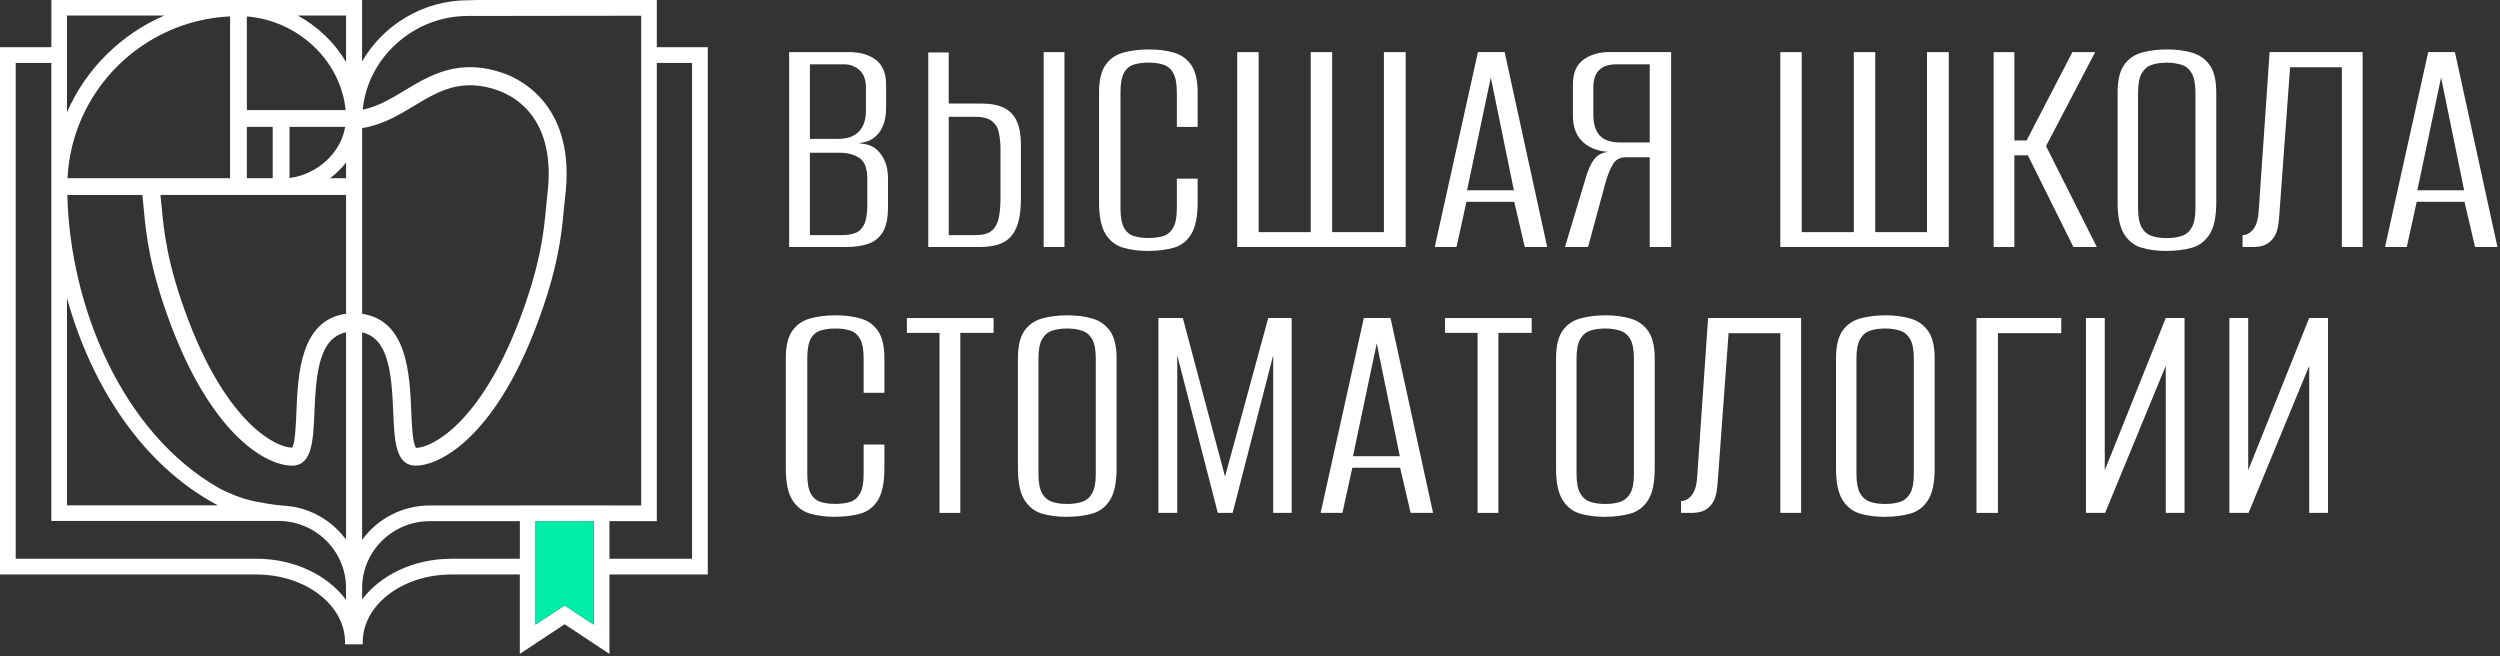 <?xml version="1.0" encoding="UTF-8"?> <svg xmlns="http://www.w3.org/2000/svg" width="636" height="167" viewBox="0 0 636 167" fill="none"><rect x="0" y="0" width="636" height="167" fill="#333333" stroke="none"/><g clip-path="url(#clip0_42_30)"><path d="M167.09 12.01V0H121.84L118.87 0.07C107.54 0.13 97.43 6.41 92.11 15.65V0H13.07V12.01H0V146.15H65.22C77.66 146.15 87.78 153.88 87.78 163.37V163.91H92.28V163.37C92.28 153.87 102.4 146.15 114.84 146.15H132.24V166.35L143.64 158.81L155.04 166.35V146.15H180.06V12.01H167.09ZM92.12 32.58C97.06 31.84 101.18 29.45 105.13 27.06C111.44 23.23 117.4 19.64 126.84 23.05C131.38 24.7 141.68 30.61 139.22 49.74C139.1 50.68 139 51.73 138.9 52.9C138.38 58.61 137.59 67.24 132.02 81.75C121.91 108.11 109.65 113.89 105.89 113.94C104.97 113.14 104.76 108 104.62 104.6C104.24 95.32 103.65 81.5 92.13 79.84V32.58H92.12ZM87.47 136.56C87.27 136.3 87.05 136.05 86.84 135.8C86.41 135.31 85.95 134.83 85.47 134.38C84.51 133.47 83.47 132.66 82.36 131.95C80.1 130.5 77.57 129.48 74.93 128.97C73.52 128.7 72.08 128.66 70.65 128.49C68.68 128.27 66.73 127.92 64.78 127.54C61.09 126.81 57.51 125.11 55.82 124.24C31.02 110.15 17.8 77.94 17.13 49.61H36.22C36.25 49.86 36.26 50.08 36.29 50.33C36.4 51.22 36.49 52.21 36.59 53.32C37.14 59.28 37.96 68.29 43.75 83.39C54.37 111.08 67.93 118.46 74.27 118.46C79.43 118.46 79.69 112.13 79.99 104.79C80.42 94.19 81.39 85.98 88.04 84.53V137.31C88.04 137.13 87.58 136.7 87.47 136.56ZM88.04 41.35V45.33H83.96C85.51 44.19 86.87 42.84 88.04 41.35ZM73.65 45.29V32.28H87.81C86.72 38.88 80.77 44.37 73.65 45.29ZM88.04 3.96V15.79C85.15 10.86 80.87 6.75 75.76 3.96H88.04ZM62.8 4.18C75.89 5.23 86.71 15.5 87.93 28H62.8V4.18ZM62.8 32.27H69.38V45.34H62.8V32.27ZM88.04 49.6V79.82C76.4 81.4 75.8 95.29 75.42 104.6C75.28 108 75.07 113.14 74.28 113.88C70.41 113.88 58.14 108.1 48.03 81.74C42.47 67.23 41.68 58.6 41.15 52.89C41.04 51.72 40.95 50.67 40.83 49.73C40.83 49.68 40.83 49.64 40.82 49.59H88.05L88.04 49.6ZM58.53 4.17V32.27V45.34H17.17C18.28 23.09 36.21 5.23 58.53 4.17ZM17.04 3.96H41.78C30.74 8.73 21.86 17.55 17.04 28.54V3.96ZM17.04 75.82C23.08 97.73 35.99 118.25 55.4 128.55H17.04V75.82ZM65.22 142.15H4V16.01H13.06V47.18C13.06 47.18 13.06 47.28 13.06 47.32V47.49C13.06 47.57 13.06 47.65 13.06 47.72V132.52H70.8C80.3 132.52 88.03 140.19 88.03 149.56V152.61C83.41 146.36 74.94 142.14 65.21 142.14L65.22 142.15ZM132.24 142.15H114.84C105.19 142.15 96.77 146.32 92.13 152.5V149.51C92.17 140.17 99.88 132.58 109.36 132.58H132.25V142.16L132.24 142.15ZM151.04 158.91L143.64 154.01L136.24 158.9V132.57H151.04V158.9V158.91ZM132.24 128.57V128.59H109.35C102.26 128.59 95.97 132.05 92.12 137.35V84.55C98.66 86.07 99.62 94.25 100.04 104.78C100.34 112.12 100.6 118.45 105.76 118.45C112.1 118.45 125.66 111.06 136.28 83.38C142.07 68.28 142.9 59.27 143.44 53.31C143.54 52.2 143.63 51.21 143.74 50.32C146.71 27.27 132.74 20.32 128.39 18.74C116.9 14.56 109.38 19.12 102.75 23.13C99.3 25.23 95.98 27.14 92.28 27.9C93.57 14.55 105.31 4.06 119.01 4.06L163.11 4V128.59H155.03V128.57H132.23H132.24ZM176.06 142.15H155.04V132.57H167.09V16.01H176.06V142.15Z" fill="white"></path><path d="M200.76 62.83V13.26H216.11C218.85 13.26 221.09 13.92 222.82 15.23C224.55 16.54 225.42 18.63 225.42 21.48V27.52C225.42 29.09 225.2 30.47 224.75 31.67C224.3 32.87 223.69 33.84 222.9 34.56C222.12 35.34 221.18 35.86 220.09 36.11C219 36.36 218.09 36.52 217.36 36.57V36.4C218.48 36.4 219.55 36.53 220.59 36.78C221.62 37.03 222.51 37.52 223.23 38.25C224.07 39.03 224.73 40.03 225.2 41.23C225.67 42.43 225.91 43.85 225.91 45.47V52.68C225.91 55.48 225.46 57.6 224.57 59.06C223.67 60.52 222.43 61.51 220.84 62.04C219.25 62.57 217.36 62.84 215.18 62.84H200.75L200.76 62.83ZM206.04 35.32H213.34C215.58 35.32 217.3 34.71 218.5 33.47C219.7 32.24 220.3 30.45 220.3 28.1V22.4C220.3 20.33 219.76 18.81 218.66 17.83C217.57 16.85 216.24 16.36 214.68 16.36H206.04V35.32ZM206.04 59.81H214.26C215.55 59.81 216.66 59.63 217.62 59.27C218.57 58.91 219.31 58.18 219.84 57.09C220.37 56 220.64 54.39 220.64 52.27V45.48C220.64 42.8 219.95 41.02 218.58 40.15C217.21 39.28 215.52 38.85 213.5 38.85H206.03V59.82L206.04 59.81Z" fill="white"></path><path d="M236.15 62.83V13.34H241.35V26.34H249.65C252 26.34 253.91 26.7 255.4 27.43C256.88 28.16 257.97 29.29 258.67 30.83C259.37 32.37 259.72 34.37 259.72 36.83V50.5C259.72 52.85 259.51 54.81 259.09 56.37C258.67 57.94 258.04 59.19 257.2 60.14C256.36 61.09 255.28 61.78 253.97 62.2C252.66 62.62 251.08 62.83 249.23 62.83H236.14H236.15ZM241.36 59.81H248.24C250.03 59.81 251.37 59.45 252.27 58.72C253.16 57.99 253.77 56.92 254.07 55.49C254.38 54.06 254.53 52.32 254.53 50.25V38.09C254.53 36.58 254.4 35.18 254.15 33.9C253.9 32.61 253.31 31.59 252.39 30.84C251.47 30.09 250.03 29.71 248.07 29.71H241.36V59.82V59.81ZM265.51 62.83V13.26H270.8V62.84H265.51V62.83Z" fill="white"></path><path d="M292.19 63.84C289.73 63.84 287.56 63.56 285.69 63C283.82 62.44 282.33 61.28 281.24 59.52C280.15 57.76 279.6 55.09 279.6 51.51V23.58C279.6 20.45 280.15 18.1 281.24 16.53C282.33 14.97 283.84 13.92 285.77 13.38C287.7 12.85 289.87 12.58 292.27 12.58C294.67 12.58 296.88 12.86 298.73 13.42C300.58 13.98 302.03 15.04 303.09 16.61C304.15 18.18 304.68 20.5 304.68 23.57V32.29H299.39V23.48C299.39 21.3 299.08 19.66 298.47 18.57C297.85 17.48 297 16.77 295.91 16.43C294.82 16.09 293.57 15.93 292.18 15.93C290.79 15.93 289.54 16.1 288.45 16.43C287.36 16.77 286.52 17.48 285.93 18.57C285.34 19.66 285.05 21.3 285.05 23.48V52.92C285.05 55.16 285.34 56.82 285.93 57.91C286.52 59 287.36 59.71 288.45 60.05C289.54 60.39 290.78 60.55 292.18 60.55C293.58 60.55 294.89 60.38 295.95 60.05C297.01 59.72 297.85 59 298.47 57.91C299.09 56.82 299.39 55.16 299.39 52.92V45.45H304.68V51.41C304.68 55.05 304.15 57.74 303.09 59.5C302.03 61.26 300.57 62.42 298.73 62.98C296.88 63.54 294.7 63.82 292.19 63.82V63.84Z" fill="white"></path><path d="M314.75 62.83V13.26H320.2V59.06H333.45V13.26H338.9V59.06H352.07V13.26H357.61V62.84H314.74L314.75 62.83Z" fill="white"></path><path d="M365 62.83L375.99 13.25H382.78L393.6 62.83H387.9L385.22 51.34H373.06L370.54 62.83H365ZM373.22 48.41H385.13L379.26 19.72L373.22 48.41Z" fill="white"></path><path d="M425.14 62.83H419.69V40.01H413.65C412.08 40.01 410.95 40.64 410.25 41.9C409.55 43.16 408.98 44.57 408.53 46.14L404 62.83H398.13L403.25 45.8C403.92 43.4 404.7 41.62 405.6 40.47C406.49 39.32 407.84 38.7 409.63 38.58V38.66C406.72 38.55 404.42 37.71 402.71 36.14C401 34.58 400.15 32.37 400.15 29.51V21.46C400.15 18.61 401.03 16.53 402.79 15.21C404.55 13.9 406.8 13.24 409.54 13.24H425.14V62.82V62.83ZM419.69 36.24V16.36H411.3C409.29 16.36 407.79 16.85 406.81 17.83C405.83 18.81 405.34 20.33 405.34 22.4V29.11C405.34 31.46 405.87 33.23 406.93 34.44C407.99 35.64 409.78 36.24 412.3 36.24H419.68H419.69Z" fill="white"></path><path d="M452.91 62.83V13.26H458.36V59.06H471.61V13.26H477.06V59.06H490.23V13.26H495.77V62.84H452.9L452.91 62.83Z" fill="white"></path><path d="M507.18 62.83V13.26H512.46V35.74H515.56L527.22 13.26H533.01L520.51 37.17L533.43 62.84H527.47L515.89 39.52H512.45V62.84H507.17L507.18 62.83Z" fill="white"></path><path d="M551.14 63.84C548.73 63.84 546.61 63.56 544.76 63C542.92 62.44 541.45 61.28 540.36 59.52C539.27 57.76 538.72 55.09 538.72 51.51V23.58C538.72 20.45 539.26 18.1 540.36 16.53C541.45 14.97 542.95 13.92 544.85 13.38C546.75 12.85 548.9 12.58 551.31 12.58C553.72 12.58 555.85 12.86 557.73 13.42C559.6 13.98 561.08 15.04 562.18 16.61C563.27 18.18 563.82 20.5 563.82 23.57V51.42C563.82 55.06 563.28 57.75 562.18 59.51C561.08 61.27 559.61 62.43 557.73 62.99C555.85 63.55 553.66 63.83 551.15 63.83L551.14 63.84ZM551.22 60.57C552.67 60.57 553.95 60.39 555.04 60.03C556.13 59.67 556.98 58.94 557.6 57.85C558.21 56.76 558.52 55.12 558.52 52.94V23.58C558.52 21.4 558.21 19.76 557.6 18.67C556.98 17.58 556.12 16.85 555 16.49C553.88 16.13 552.62 15.94 551.22 15.94C549.82 15.94 548.49 16.12 547.4 16.49C546.31 16.85 545.46 17.58 544.84 18.67C544.22 19.76 543.92 21.4 543.92 23.58V52.94C543.92 55.12 544.23 56.76 544.84 57.85C545.46 58.94 546.31 59.67 547.4 60.03C548.49 60.39 549.76 60.57 551.22 60.57Z" fill="white"></path><path d="M570.51 62.83V59.81C571.57 59.81 572.49 59.29 573.28 58.26C574.06 57.23 574.51 55.67 574.62 53.6L577.39 13.25H601.05V62.83H595.77V17.12H582.6L579.83 55.04C579.77 55.82 579.68 56.65 579.54 57.51C579.4 58.38 579.13 59.19 578.74 59.94C578.35 60.69 577.75 61.35 576.94 61.91C576.13 62.47 575.02 62.78 573.63 62.83H570.53H570.51Z" fill="white"></path><path d="M606.75 62.83L617.74 13.25H624.53L635.35 62.83H629.65L626.97 51.34H614.81L612.29 62.83H606.75ZM614.97 48.41H626.88L621.01 19.72L614.97 48.41Z" fill="white"></path><path d="M212.5 131.48C210.04 131.48 207.87 131.2 206 130.64C204.13 130.08 202.65 128.92 201.55 127.16C200.45 125.4 199.91 122.73 199.91 119.15V91.22C199.91 88.09 200.45 85.74 201.55 84.17C202.64 82.61 204.15 81.56 206.08 81.02C208.01 80.49 210.18 80.22 212.58 80.22C214.98 80.22 217.19 80.5 219.04 81.06C220.88 81.62 222.34 82.68 223.4 84.25C224.46 85.82 224.99 88.14 224.99 91.21V99.93H219.71V91.12C219.71 88.94 219.4 87.3 218.79 86.21C218.17 85.12 217.32 84.41 216.23 84.07C215.14 83.73 213.89 83.57 212.5 83.57C211.11 83.57 209.86 83.74 208.77 84.07C207.68 84.41 206.84 85.12 206.25 86.21C205.66 87.3 205.37 88.94 205.37 91.12V120.56C205.37 122.8 205.66 124.46 206.25 125.55C206.84 126.64 207.68 127.35 208.77 127.69C209.86 128.03 211.1 128.19 212.5 128.19C213.9 128.19 215.21 128.02 216.27 127.69C217.33 127.36 218.17 126.64 218.79 125.55C219.4 124.46 219.71 122.8 219.71 120.56V113.09H224.99V119.05C224.99 122.69 224.46 125.38 223.4 127.14C222.34 128.9 220.88 130.06 219.04 130.62C217.19 131.18 215.01 131.46 212.5 131.46V131.48Z" fill="white"></path><path d="M239.01 130.48V84.68H230.71V80.91H252.77V84.68H244.3V130.48H239.01Z" fill="white"></path><path d="M271.38 131.48C268.97 131.48 266.85 131.2 265 130.64C263.15 130.08 261.69 128.92 260.6 127.16C259.51 125.4 258.96 122.73 258.96 119.15V91.22C258.96 88.09 259.5 85.74 260.6 84.17C261.69 82.61 263.19 81.56 265.09 81.02C266.99 80.49 269.14 80.22 271.55 80.22C273.96 80.22 276.09 80.5 277.97 81.06C279.84 81.62 281.33 82.68 282.42 84.25C283.51 85.82 284.06 88.14 284.06 91.21V119.06C284.06 122.7 283.52 125.39 282.42 127.15C281.33 128.91 279.85 130.07 277.97 130.63C276.1 131.19 273.9 131.47 271.39 131.47L271.38 131.48ZM271.47 128.21C272.92 128.21 274.2 128.03 275.29 127.66C276.38 127.3 277.23 126.57 277.85 125.48C278.46 124.39 278.77 122.75 278.77 120.57V91.21C278.77 89.03 278.46 87.39 277.85 86.3C277.23 85.21 276.37 84.48 275.25 84.12C274.13 83.76 272.87 83.57 271.48 83.57C270.09 83.57 268.75 83.75 267.66 84.12C266.57 84.48 265.72 85.21 265.1 86.3C264.48 87.39 264.18 89.03 264.18 91.21V120.57C264.18 122.75 264.49 124.39 265.1 125.48C265.71 126.57 266.57 127.3 267.66 127.66C268.75 128.03 270.02 128.21 271.48 128.21H271.47Z" fill="white"></path><path d="M294.7 130.48V80.9H300.91L311.65 121.25L322.64 80.9H328.6V130.48H323.9V90.38L313.58 130.48H309.81L299.49 90.38V130.48H294.71H294.7Z" fill="white"></path><path d="M335.97 130.48L346.96 80.9H353.75L364.57 130.48H358.87L356.19 118.99H344.03L341.51 130.48H335.97ZM344.2 116.05H356.11L350.24 87.36L344.2 116.05Z" fill="white"></path><path d="M375.9 130.48V84.68H367.6V80.91H389.66V84.68H381.19V130.48H375.91H375.9Z" fill="white"></path><path d="M408.28 131.48C405.87 131.48 403.75 131.2 401.9 130.64C400.06 130.08 398.59 128.92 397.5 127.16C396.41 125.4 395.86 122.73 395.86 119.15V91.22C395.86 88.09 396.4 85.74 397.5 84.17C398.59 82.61 400.09 81.56 401.99 81.02C403.89 80.49 406.04 80.22 408.45 80.22C410.86 80.22 412.99 80.5 414.87 81.06C416.74 81.62 418.22 82.68 419.32 84.25C420.41 85.82 420.96 88.14 420.96 91.21V119.06C420.96 122.7 420.42 125.39 419.32 127.15C418.22 128.91 416.75 130.07 414.87 130.63C412.99 131.19 410.8 131.47 408.29 131.47L408.28 131.48ZM408.37 128.21C409.82 128.21 411.1 128.03 412.19 127.66C413.28 127.3 414.13 126.57 414.75 125.48C415.36 124.39 415.67 122.75 415.67 120.57V91.21C415.67 89.03 415.36 87.39 414.75 86.3C414.13 85.21 413.27 84.48 412.15 84.12C411.03 83.76 409.77 83.57 408.37 83.57C406.97 83.57 405.64 83.75 404.55 84.12C403.46 84.48 402.61 85.21 401.99 86.3C401.37 87.39 401.07 89.03 401.07 91.21V120.57C401.07 122.75 401.38 124.39 401.99 125.48C402.61 126.57 403.46 127.3 404.55 127.66C405.64 128.03 406.91 128.21 408.37 128.21Z" fill="white"></path><path d="M427.66 130.48V127.46C428.72 127.46 429.64 126.94 430.43 125.91C431.21 124.88 431.66 123.32 431.77 121.25L434.54 80.9H458.2V130.48H452.92V84.76H439.75L436.98 122.68C436.92 123.46 436.83 124.29 436.69 125.15C436.55 126.02 436.28 126.83 435.89 127.58C435.5 128.33 434.9 128.99 434.09 129.55C433.28 130.11 432.17 130.42 430.78 130.47H427.68L427.66 130.48Z" fill="white"></path><path d="M479.5 131.48C477.09 131.48 474.97 131.2 473.12 130.64C471.28 130.08 469.81 128.92 468.72 127.16C467.63 125.4 467.08 122.73 467.08 119.15V91.22C467.08 88.09 467.62 85.74 468.72 84.17C469.81 82.61 471.31 81.56 473.21 81.02C475.11 80.49 477.26 80.22 479.67 80.22C482.08 80.22 484.21 80.5 486.09 81.06C487.96 81.62 489.44 82.68 490.54 84.25C491.63 85.82 492.18 88.14 492.18 91.21V119.06C492.18 122.7 491.64 125.39 490.54 127.15C489.44 128.91 487.97 130.07 486.09 130.63C484.21 131.19 482.02 131.47 479.51 131.47L479.5 131.48ZM479.58 128.21C481.03 128.21 482.31 128.03 483.4 127.66C484.49 127.3 485.34 126.57 485.96 125.48C486.57 124.39 486.88 122.75 486.88 120.57V91.21C486.88 89.03 486.57 87.39 485.96 86.3C485.34 85.21 484.48 84.48 483.36 84.12C482.24 83.76 480.98 83.57 479.58 83.57C478.18 83.57 476.85 83.75 475.76 84.12C474.67 84.48 473.82 85.21 473.2 86.3C472.58 87.39 472.28 89.03 472.28 91.21V120.57C472.28 122.75 472.59 124.39 473.2 125.48C473.82 126.57 474.67 127.3 475.76 127.66C476.85 128.03 478.12 128.21 479.58 128.21Z" fill="white"></path><path d="M502.82 130.48V80.9H524.38V84.76H508.27V130.48H502.82Z" fill="white"></path><path d="M530.67 130.48V80.9H535.45V119.65L550.97 80.9H555.75V130.48H550.97V93.07L535.54 130.48H530.67Z" fill="white"></path><path d="M567.16 130.48V80.9H571.94V119.65L587.46 80.9H592.24V130.48H587.46V93.07L572.03 130.48H567.16Z" fill="white"></path><path d="M151.04 158.91L143.64 154.01L136.24 158.91V132.58H151.04V158.91Z" fill="#00EDA9"></path></g><defs><clipPath id="clip0_42_30"><rect width="635.35" height="166.35" fill="white"></rect></clipPath></defs></svg> 
